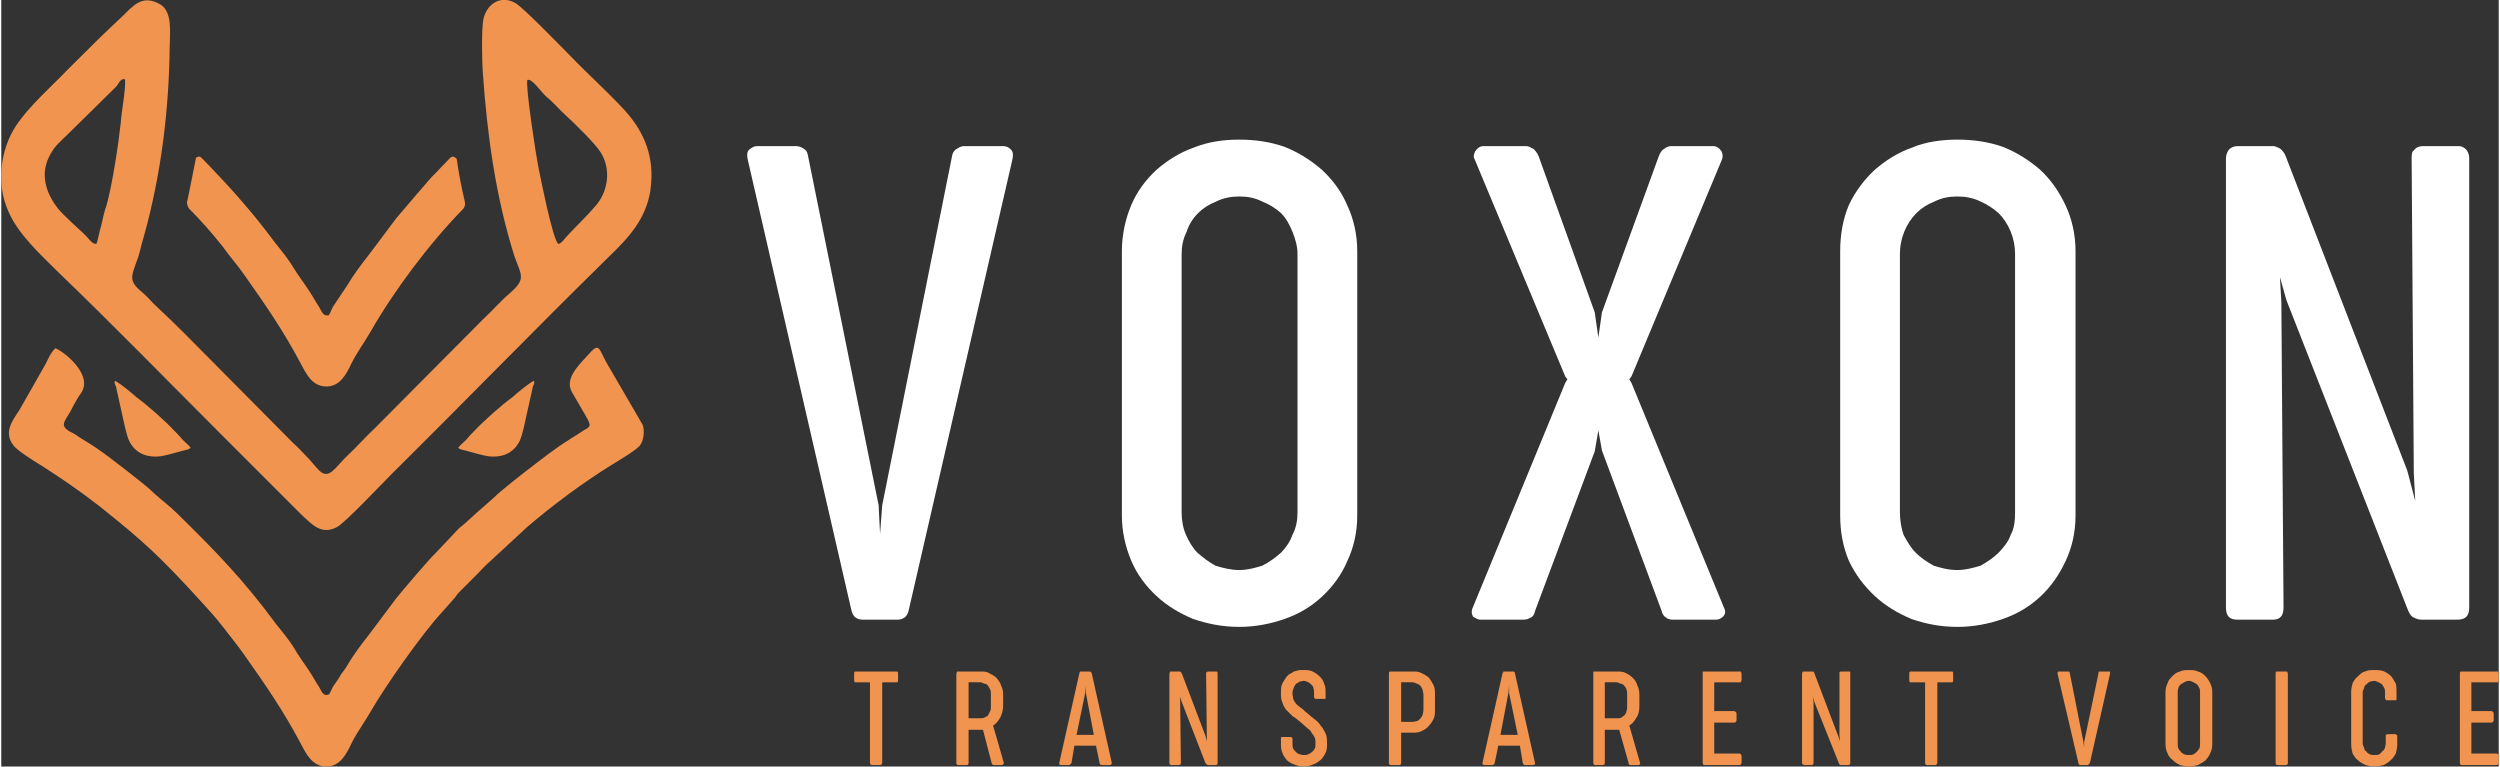 <?xml version="1.0" encoding="UTF-8"?>
<!DOCTYPE svg PUBLIC "-//W3C//DTD SVG 1.1//EN" "http://www.w3.org/Graphics/SVG/1.1/DTD/svg11.dtd">
<!-- Creator: CorelDRAW -->
<svg xmlns="http://www.w3.org/2000/svg" xml:space="preserve" width="212px" height="65px" version="1.1" style="shape-rendering:geometricPrecision; text-rendering:geometricPrecision; image-rendering:optimizeQuality; fill-rule:evenodd; clip-rule:evenodd"
viewBox="0 0 34.7 10.65"
 xmlns:xlink="http://www.w3.org/1999/xlink"
 xmlns:xodm="http://www.corel.com/coreldraw/odm/2003">
 <rect x="0" y="0" width="34.7" height="10.65" fill="#333333" stroke="none"/>
 <defs>
  <style type="text/css">
   <![CDATA[
    .fil0 {fill:#F0944F}
    .fil1 {fill:white;fill-rule:nonzero}
    .fil2 {fill:#F0944F;fill-rule:nonzero}
   ]]>
  </style>
 </defs>
 <g id="Layer_x0020_1">
  <g id="_105553157147616">
   <path class="fil0" d="M1.32 3.39c-0.06,0 -0.1,-0.07 -0.14,-0.11 -0.1,-0.1 -0.31,-0.28 -0.39,-0.38 -0.18,-0.23 -0.26,-0.5 -0.1,-0.77 0.06,-0.11 0.15,-0.18 0.24,-0.27l0.65 -0.64c0.06,-0.05 0.06,-0.13 0.14,-0.12 0.01,0.16 -0.05,0.44 -0.06,0.61 -0.03,0.28 -0.12,0.88 -0.2,1.15 -0.03,0.08 -0.05,0.18 -0.07,0.27 -0.03,0.09 -0.05,0.23 -0.07,0.26zm1.08 2.59c-0.11,-0.12 -0.38,-0.36 -0.52,-0.46 -0.08,-0.07 -0.21,-0.18 -0.3,-0.23 -0.02,0.04 0.02,0.07 0.02,0.11l0.12 0.54c0.02,0.07 0.03,0.14 0.07,0.21 0.09,0.16 0.25,0.21 0.42,0.19 0.08,-0.01 0.24,-0.06 0.32,-0.08 0.03,-0.01 0.08,-0.01 0.1,-0.04 -0.01,-0.02 -0.07,-0.07 -0.11,-0.11 -0.04,-0.05 -0.08,-0.09 -0.12,-0.13zm4.18 0c0.11,-0.12 0.38,-0.36 0.52,-0.46 0.08,-0.07 0.21,-0.18 0.3,-0.23 0.02,0.04 -0.02,0.07 -0.02,0.11l-0.12 0.54c-0.02,0.07 -0.03,0.14 -0.07,0.21 -0.09,0.16 -0.25,0.21 -0.42,0.19 -0.08,-0.01 -0.24,-0.06 -0.32,-0.08 -0.03,-0.01 -0.08,-0.01 -0.1,-0.04 0.01,-0.02 0.07,-0.07 0.11,-0.11 0.04,-0.05 0.08,-0.09 0.12,-0.13zm-2.03 -1.6c-0.09,0.02 -0.1,-0.07 -0.15,-0.14 -0.04,-0.06 -0.07,-0.12 -0.11,-0.18 -0.07,-0.11 -0.17,-0.24 -0.23,-0.34 -0.07,-0.12 -0.17,-0.24 -0.25,-0.34 -0.34,-0.46 -0.66,-0.81 -1.03,-1.19 -0.01,-0.01 -0.03,-0.02 -0.05,-0.01 -0.02,0 -0.03,0.02 -0.03,0.04 -0.03,0.15 -0.09,0.46 -0.12,0.59 0,0.03 0.01,0.06 0.03,0.09 0.17,0.17 0.31,0.33 0.47,0.53 0.09,0.13 0.2,0.25 0.29,0.38 0.31,0.44 0.54,0.77 0.79,1.24 0.08,0.15 0.16,0.32 0.36,0.32 0.19,0 0.28,-0.18 0.35,-0.33 0.07,-0.14 0.18,-0.29 0.26,-0.43 0.32,-0.56 0.81,-1.22 1.29,-1.71 0.02,-0.03 0.03,-0.06 0.02,-0.1 -0.05,-0.21 -0.09,-0.43 -0.11,-0.58 0,-0.02 -0.02,-0.03 -0.04,-0.04 -0.02,-0.01 -0.03,0 -0.05,0.01l-0.22 0.23c-0.05,0.04 -0.45,0.52 -0.53,0.61l-0.39 0.52c-0.11,0.14 -0.2,0.26 -0.29,0.41l-0.18 0.27c-0.04,0.05 -0.05,0.11 -0.08,0.15zm0 5.27c-0.09,0.03 -0.1,-0.06 -0.15,-0.13 -0.04,-0.06 -0.07,-0.12 -0.11,-0.18 -0.07,-0.11 -0.17,-0.24 -0.23,-0.35 -0.07,-0.11 -0.17,-0.23 -0.25,-0.33 -0.44,-0.6 -0.84,-1.01 -1.37,-1.53 -0.09,-0.09 -0.21,-0.18 -0.31,-0.27 -0.09,-0.09 -0.21,-0.18 -0.31,-0.26 -0.22,-0.17 -0.44,-0.35 -0.68,-0.49 -0.07,-0.04 -0.11,-0.08 -0.18,-0.11 -0.18,-0.1 -0.05,-0.16 0.04,-0.36 0.03,-0.05 0.07,-0.13 0.11,-0.18 0.18,-0.27 -0.29,-0.61 -0.36,-0.62 -0.07,0.07 -0.09,0.13 -0.13,0.21l-0.25 0.44c-0.04,0.07 -0.08,0.14 -0.12,0.21 -0.1,0.15 -0.22,0.31 -0.08,0.49 0.05,0.07 0.29,0.22 0.39,0.28 0.28,0.18 0.53,0.35 0.8,0.56 0.64,0.51 0.85,0.71 1.4,1.31 0.11,0.12 0.22,0.24 0.32,0.37 0.09,0.12 0.2,0.25 0.29,0.38 0.31,0.44 0.54,0.77 0.79,1.24 0.08,0.15 0.16,0.32 0.36,0.32 0.19,0 0.28,-0.18 0.35,-0.33 0.07,-0.14 0.18,-0.29 0.26,-0.43 0.2,-0.35 0.72,-1.09 0.99,-1.38 0.05,-0.06 0.11,-0.12 0.16,-0.18 0.03,-0.03 0.05,-0.07 0.08,-0.1l0.25 -0.25c0.05,-0.05 0.12,-0.13 0.17,-0.17l0.53 -0.49c0.35,-0.3 0.78,-0.62 1.17,-0.86 0.08,-0.05 0.37,-0.22 0.4,-0.28 0.05,-0.07 0.06,-0.21 0.03,-0.28l-0.5 -0.86c-0.1,-0.18 -0.1,-0.27 -0.21,-0.16 -0.14,0.16 -0.39,0.37 -0.27,0.57l0.18 0.31c0.12,0.2 0.06,0.16 -0.08,0.26 -0.04,0.03 -0.1,0.06 -0.14,0.09 -0.18,0.11 -0.37,0.26 -0.54,0.39 -0.08,0.06 -0.45,0.35 -0.5,0.41l-0.24 0.21c-0.08,0.07 -0.17,0.16 -0.25,0.22l-0.34 0.36c-0.05,0.04 -0.45,0.51 -0.53,0.61l-0.39 0.52c-0.11,0.14 -0.2,0.26 -0.29,0.41 -0.02,0.04 -0.06,0.09 -0.09,0.13 -0.03,0.06 -0.05,0.08 -0.09,0.14 -0.04,0.05 -0.05,0.11 -0.08,0.14zm3.78 -7.53c0.15,0.24 0.1,0.56 -0.09,0.76 -0.13,0.15 -0.25,0.26 -0.37,0.39 -0.04,0.04 -0.08,0.11 -0.13,0.12 -0.08,-0.06 -0.25,-0.94 -0.28,-1.08 -0.03,-0.15 -0.18,-1.12 -0.15,-1.2 0.07,-0.02 0.18,0.16 0.27,0.24 0.09,0.07 0.17,0.17 0.26,0.25 0.12,0.11 0.41,0.39 0.49,0.52zm-1.64 -1.12c0.06,0.87 0.18,1.74 0.44,2.56 0.09,0.26 0.17,0.31 -0.06,0.51 -0.12,0.1 -0.26,0.26 -0.38,0.37 -0.5,0.5 -1,1.01 -1.5,1.51 -0.13,0.12 -0.25,0.26 -0.38,0.38 -0.17,0.16 -0.25,0.34 -0.39,0.21 -0.06,-0.06 -0.11,-0.13 -0.18,-0.2 -0.06,-0.06 -0.12,-0.13 -0.19,-0.19l-1.12 -1.13c-0.25,-0.25 -0.5,-0.51 -0.76,-0.75 -0.07,-0.06 -0.12,-0.13 -0.19,-0.19 -0.22,-0.18 -0.18,-0.22 -0.08,-0.5 0.03,-0.09 0.05,-0.2 0.08,-0.29 0.24,-0.86 0.35,-1.75 0.36,-2.64 0,-0.19 0.05,-0.5 -0.15,-0.6 -0.23,-0.12 -0.35,0.02 -0.5,0.17 -0.26,0.24 -0.51,0.49 -0.76,0.74 -0.23,0.24 -0.54,0.51 -0.72,0.78 -0.23,0.34 -0.28,0.83 -0.11,1.2 0.14,0.32 0.44,0.59 0.68,0.83 0.76,0.73 1.52,1.51 2.26,2.25l1.13 1.13c0.15,0.14 0.28,0.29 0.5,0.17 0.11,-0.06 0.63,-0.61 0.76,-0.74 1.01,-1 2,-2.02 3.01,-3.01 0.28,-0.27 0.52,-0.53 0.58,-0.93 0.06,-0.44 -0.07,-0.79 -0.36,-1.11 -0.24,-0.26 -0.51,-0.5 -0.75,-0.75 -0.13,-0.13 -0.66,-0.68 -0.77,-0.74 -0.2,-0.11 -0.39,0.01 -0.44,0.22 -0.03,0.14 -0.02,0.58 -0.01,0.74z"/>
   <path class="fil1" d="M12.61 8.47c-0.01,0.05 -0.03,0.09 -0.06,0.11 -0.03,0.02 -0.06,0.03 -0.1,0.03l-0.47 0c-0.05,0 -0.08,-0.01 -0.11,-0.03 -0.03,-0.02 -0.05,-0.06 -0.06,-0.11l-1.44 -6.26c-0.01,-0.05 -0.01,-0.1 0.02,-0.13 0.04,-0.03 0.07,-0.05 0.11,-0.05l0.54 0c0.03,0 0.07,0.01 0.1,0.03 0.04,0.02 0.06,0.05 0.07,0.11l0.98 4.85 0.02 0.4 0.03 -0.4 0.97 -4.85c0.01,-0.06 0.04,-0.09 0.08,-0.11 0.03,-0.02 0.06,-0.03 0.09,-0.03l0.54 0c0.05,0 0.08,0.02 0.11,0.05 0.03,0.03 0.03,0.08 0.02,0.13l-1.44 6.26z"/>
   <path id="_1" class="fil1" d="M15.57 3.49c0,-0.23 0.05,-0.45 0.13,-0.64 0.08,-0.19 0.2,-0.35 0.35,-0.49 0.15,-0.13 0.32,-0.24 0.52,-0.31 0.2,-0.08 0.41,-0.11 0.63,-0.11 0.22,0 0.43,0.03 0.63,0.1 0.2,0.08 0.37,0.19 0.52,0.32 0.15,0.14 0.27,0.3 0.35,0.49 0.09,0.19 0.14,0.41 0.14,0.64l0 3.67c0,0.24 -0.05,0.45 -0.14,0.64 -0.08,0.19 -0.2,0.35 -0.35,0.49 -0.15,0.14 -0.32,0.24 -0.52,0.31 -0.2,0.07 -0.41,0.11 -0.63,0.11 -0.23,0 -0.43,-0.04 -0.64,-0.11 -0.19,-0.08 -0.36,-0.18 -0.51,-0.32 -0.15,-0.14 -0.27,-0.3 -0.35,-0.49 -0.08,-0.19 -0.13,-0.4 -0.13,-0.63l0 -3.67zm0.83 3.63c0,0.11 0.02,0.22 0.06,0.31 0.04,0.09 0.09,0.18 0.16,0.25 0.08,0.07 0.16,0.13 0.25,0.18 0.1,0.03 0.21,0.06 0.33,0.06 0.12,0 0.22,-0.03 0.32,-0.06 0.1,-0.05 0.18,-0.11 0.26,-0.18 0.07,-0.07 0.13,-0.16 0.16,-0.25 0.05,-0.09 0.07,-0.2 0.07,-0.31l0 -3.59c0,-0.11 -0.03,-0.21 -0.07,-0.31 -0.04,-0.1 -0.09,-0.19 -0.16,-0.26 -0.08,-0.07 -0.16,-0.12 -0.26,-0.16 -0.1,-0.05 -0.2,-0.07 -0.32,-0.07 -0.11,0 -0.22,0.02 -0.32,0.07 -0.1,0.04 -0.18,0.09 -0.25,0.16 -0.07,0.07 -0.13,0.16 -0.16,0.26 -0.05,0.1 -0.07,0.2 -0.07,0.31l0 3.59z"/>
   <path id="_2" class="fil1" d="M20.47 2.21c-0.02,-0.03 -0.01,-0.07 0.01,-0.11 0.03,-0.04 0.06,-0.07 0.12,-0.07l0.59 0c0.03,0 0.06,0.02 0.1,0.04 0.02,0.02 0.05,0.05 0.07,0.1l0.78 2.17 0.05 0.35 0.05 -0.35 0.79 -2.17c0.02,-0.05 0.04,-0.08 0.07,-0.1 0.03,-0.02 0.06,-0.04 0.1,-0.04l0.58 0c0.06,0 0.09,0.03 0.12,0.07 0.02,0.04 0.02,0.08 0.01,0.11l-1.26 3.02 -0.03 0.04 0.03 0.05 1.28 3.11c0.03,0.06 0.03,0.1 -0.01,0.14 -0.02,0.02 -0.06,0.04 -0.09,0.04l-0.6 0c-0.04,0 -0.08,-0.01 -0.1,-0.03 -0.02,-0.01 -0.05,-0.04 -0.06,-0.09l-0.83 -2.23 -0.05 -0.28 -0.05 0.29 -0.83 2.22c-0.01,0.05 -0.03,0.08 -0.06,0.09 -0.03,0.02 -0.06,0.03 -0.11,0.03l-0.59 0c-0.03,0 -0.06,-0.02 -0.1,-0.04 -0.02,-0.04 -0.03,-0.08 0,-0.14l1.28 -3.11 0.03 -0.05 -0.03 -0.04 -1.26 -3.02z"/>
   <path id="_3" class="fil1" d="M25.55 3.49c0,-0.23 0.04,-0.45 0.12,-0.64 0.09,-0.19 0.21,-0.35 0.36,-0.49 0.15,-0.13 0.32,-0.24 0.52,-0.31 0.19,-0.08 0.41,-0.11 0.63,-0.11 0.22,0 0.43,0.03 0.63,0.1 0.2,0.08 0.37,0.19 0.52,0.32 0.15,0.14 0.26,0.3 0.35,0.49 0.09,0.19 0.14,0.41 0.14,0.64l0 3.67c0,0.24 -0.05,0.45 -0.14,0.64 -0.09,0.19 -0.2,0.35 -0.35,0.49 -0.15,0.14 -0.32,0.24 -0.52,0.31 -0.2,0.07 -0.41,0.11 -0.63,0.11 -0.23,0 -0.44,-0.04 -0.64,-0.11 -0.19,-0.08 -0.36,-0.18 -0.51,-0.32 -0.15,-0.14 -0.27,-0.3 -0.36,-0.49 -0.08,-0.19 -0.12,-0.4 -0.12,-0.63l0 -3.67zm0.83 3.63c0,0.11 0.02,0.22 0.05,0.31 0.05,0.09 0.1,0.18 0.17,0.25 0.07,0.07 0.16,0.13 0.25,0.18 0.1,0.03 0.2,0.06 0.33,0.06 0.11,0 0.22,-0.03 0.32,-0.06 0.09,-0.05 0.18,-0.11 0.25,-0.18 0.07,-0.07 0.14,-0.16 0.17,-0.25 0.05,-0.09 0.06,-0.2 0.06,-0.31l0 -3.59c0,-0.11 -0.02,-0.21 -0.06,-0.31 -0.04,-0.1 -0.1,-0.19 -0.17,-0.26 -0.08,-0.07 -0.16,-0.12 -0.25,-0.16 -0.1,-0.05 -0.21,-0.07 -0.32,-0.07 -0.12,0 -0.22,0.02 -0.32,0.07 -0.1,0.04 -0.18,0.09 -0.25,0.16 -0.07,0.07 -0.13,0.16 -0.17,0.26 -0.04,0.1 -0.06,0.2 -0.06,0.31l0 3.59z"/>
   <path id="_4" class="fil1" d="M30.91 2.2c0,-0.05 0.02,-0.09 0.04,-0.12 0.03,-0.03 0.07,-0.05 0.12,-0.05l0.51 0c0.03,0.01 0.06,0.02 0.09,0.04 0.03,0.03 0.05,0.05 0.07,0.1l1.69 4.37 0.11 0.42 -0.02 -0.39 -0.03 -4.37c0,-0.04 0,-0.09 0.03,-0.11 0.03,-0.04 0.07,-0.06 0.13,-0.06l0.49 0c0.05,0 0.08,0.02 0.11,0.05 0.02,0.03 0.04,0.06 0.04,0.12l0 6.24c0,0.12 -0.05,0.17 -0.17,0.17l-0.49 0c-0.04,0 -0.07,-0.01 -0.11,-0.03 -0.03,-0.01 -0.06,-0.05 -0.08,-0.1l-1.69 -4.31 -0.09 -0.32 0.02 0.35 0.03 4.24c0,0.12 -0.05,0.17 -0.15,0.17l-0.49 0c-0.11,0 -0.16,-0.05 -0.16,-0.17l0 -6.24z"/>
   <path class="fil2" d="M11.85 9.36c0,-0.01 0,-0.02 0.01,-0.03 0,0 0.01,0 0.01,0l0.57 0c0,0 0.01,0 0.01,0 0.01,0.01 0.01,0.02 0.01,0.03l0 0.09c0,0.01 0,0.02 -0.01,0.03 0,0 -0.01,0 -0.01,0l-0.2 0 0 1.12c0,0.01 -0.01,0.02 -0.01,0.02 -0.01,0.01 -0.01,0.01 -0.02,0.01l-0.11 0c-0.01,0 -0.01,0 -0.02,-0.01 -0.01,0 -0.01,-0.01 -0.01,-0.02l0 -1.12 -0.2 0c0,0 -0.01,0 -0.01,0 -0.01,-0.01 -0.01,-0.02 -0.01,-0.03l0 -0.09z"/>
   <path id="_1_4" class="fil2" d="M13.27 9.36c0,-0.01 0.01,-0.02 0.01,-0.03 0.01,0 0.01,0 0.02,0l0.3 0c0.04,0 0.09,0 0.12,0.02 0.04,0.02 0.08,0.04 0.11,0.07 0.02,0.03 0.05,0.06 0.06,0.1 0.02,0.04 0.03,0.08 0.03,0.13l0 0.16c0,0.06 -0.02,0.12 -0.04,0.16 -0.03,0.05 -0.06,0.09 -0.1,0.11l0.15 0.52c0,0 0,0.01 -0.01,0.02 0,0 -0.01,0.01 -0.01,0.01l-0.12 0c-0.01,0 -0.01,0 -0.02,-0.01 0,0 -0.01,-0.01 -0.01,-0.02l-0.12 -0.46c-0.01,0 -0.02,0 -0.03,0 -0.01,0 -0.01,0 -0.02,0l-0.15 0 0 0.46c0,0.02 -0.01,0.03 -0.03,0.03l-0.11 0c-0.02,0 -0.03,-0.01 -0.03,-0.03l0 -1.24zm0.17 0.12l0 0.5 0.16 0c0.02,0 0.04,0 0.06,-0.01 0.02,-0.01 0.04,-0.02 0.05,-0.03 0.01,-0.02 0.02,-0.04 0.03,-0.06 0.01,-0.02 0.01,-0.04 0.01,-0.06l0 -0.17c0,-0.03 0,-0.05 -0.01,-0.07 -0.01,-0.02 -0.02,-0.04 -0.03,-0.05 -0.01,-0.02 -0.03,-0.03 -0.05,-0.03 -0.02,-0.01 -0.04,-0.02 -0.06,-0.02l-0.16 0z"/>
   <path id="_2_5" class="fil2" d="M15.43 10.6c0,0.01 0,0.01 -0.01,0.02 0,0 0,0.01 -0.01,0.01l-0.12 0c0,0 -0.01,0 -0.02,-0.01 -0.01,0 -0.01,-0.01 -0.01,-0.02l-0.05 -0.24 -0.3 0 -0.04 0.24c-0.01,0.01 -0.01,0.02 -0.02,0.02 0,0.01 -0.01,0.01 -0.02,0.01l-0.11 0c-0.01,0 -0.02,-0.01 -0.02,-0.01 0,-0.01 0,-0.01 0,-0.02l0.28 -1.25c0,-0.01 0.01,-0.01 0.01,-0.02 0.01,0 0.01,0 0.02,0l0.11 0c0,0 0.01,0 0.01,0 0.01,0.01 0.01,0.01 0.02,0.02l0.28 1.25zm-0.49 -0.39l0.24 0 -0.11 -0.58 -0.01 -0.1 0 0.1 -0.12 0.58z"/>
   <path id="_3_6" class="fil2" d="M16.23 9.36c0,-0.01 0.01,-0.02 0.01,-0.03 0.01,0 0.01,0 0.02,0l0.11 0c0,0 0.01,0 0.01,0 0.01,0.01 0.01,0.01 0.02,0.02l0.33 0.87 0.02 0.08 0 -0.08 -0.01 -0.86c0,-0.01 0,-0.02 0.01,-0.02 0.01,-0.01 0.01,-0.01 0.02,-0.01l0.1 0c0.01,0 0.02,0 0.02,0 0.01,0.01 0.01,0.02 0.01,0.03l0 1.24c0,0.02 -0.01,0.03 -0.03,0.03l-0.1 0c-0.01,0 -0.01,0 -0.02,-0.01 -0.01,0 -0.01,-0.01 -0.02,-0.02l-0.33 -0.85 -0.02 -0.07 0 0.08 0.01 0.84c0,0.02 -0.01,0.03 -0.03,0.03l-0.1 0c-0.02,0 -0.03,-0.01 -0.03,-0.03l0 -1.24z"/>
   <path id="_4_7" class="fil2" d="M17.78 10.28c0,-0.01 0,-0.02 0,-0.03 0,-0.01 0.01,-0.01 0.03,-0.01l0.1 0c0.01,0 0.02,0 0.02,0.01 0.01,0 0.01,0.01 0.01,0.02l0 0.05c0,0.03 0,0.06 0.01,0.08 0.01,0.02 0.03,0.04 0.04,0.05 0.02,0.02 0.04,0.03 0.06,0.03 0.01,0.01 0.03,0.01 0.05,0.01 0.02,0 0.04,0 0.06,-0.01 0.02,-0.01 0.04,-0.02 0.05,-0.03 0.02,-0.02 0.03,-0.03 0.04,-0.05 0.01,-0.02 0.01,-0.04 0.01,-0.07 0,-0.03 0,-0.05 -0.01,-0.08 -0.01,-0.02 -0.02,-0.04 -0.04,-0.06 -0.01,-0.03 -0.03,-0.05 -0.06,-0.07 -0.02,-0.02 -0.06,-0.05 -0.09,-0.08 -0.04,-0.03 -0.08,-0.07 -0.12,-0.09 -0.03,-0.03 -0.06,-0.06 -0.09,-0.09 -0.02,-0.03 -0.04,-0.06 -0.05,-0.1 -0.02,-0.04 -0.02,-0.08 -0.02,-0.13 0,-0.04 0,-0.08 0.01,-0.11 0.01,-0.03 0.03,-0.06 0.05,-0.09 0.01,-0.02 0.03,-0.04 0.05,-0.06 0.03,-0.01 0.05,-0.03 0.07,-0.04 0.03,-0.01 0.05,-0.01 0.07,-0.02 0.02,0 0.04,0 0.06,0 0.05,0 0.09,0 0.13,0.02 0.04,0.02 0.07,0.04 0.1,0.07 0.03,0.03 0.05,0.06 0.06,0.1 0.02,0.04 0.02,0.08 0.02,0.12l0 0.06c0,0.01 0,0.02 0,0.03 -0.01,0 -0.01,0 -0.03,0l-0.1 0c-0.01,0 -0.02,0 -0.02,0 0,-0.01 -0.01,-0.02 -0.01,-0.03l0 -0.05c0,-0.03 0,-0.05 -0.01,-0.07 0,-0.02 -0.01,-0.03 -0.03,-0.05 -0.01,-0.01 -0.02,-0.02 -0.04,-0.03 -0.02,-0.01 -0.04,-0.02 -0.07,-0.02 -0.01,0 -0.03,0.01 -0.05,0.01 -0.01,0.01 -0.03,0.02 -0.05,0.03 -0.01,0.01 -0.02,0.03 -0.03,0.05 -0.01,0.02 -0.02,0.05 -0.02,0.08 0,0.03 0.01,0.06 0.01,0.08 0.01,0.03 0.03,0.05 0.04,0.07 0.02,0.02 0.04,0.03 0.06,0.05 0.02,0.01 0.04,0.03 0.06,0.05 0.04,0.03 0.08,0.07 0.12,0.1 0.04,0.03 0.08,0.06 0.1,0.1 0.03,0.03 0.05,0.07 0.07,0.11 0.02,0.04 0.02,0.09 0.02,0.15 0,0.04 0,0.08 -0.02,0.12 -0.02,0.04 -0.04,0.07 -0.07,0.1 -0.03,0.02 -0.06,0.05 -0.1,0.06 -0.04,0.02 -0.09,0.03 -0.14,0.03 -0.04,0 -0.08,-0.01 -0.13,-0.03 -0.03,-0.01 -0.07,-0.03 -0.1,-0.06 -0.02,-0.03 -0.05,-0.06 -0.06,-0.1 -0.02,-0.04 -0.02,-0.09 -0.02,-0.13l0 -0.05z"/>
   <path id="_5" class="fil2" d="M19.28 9.36c0,-0.01 0,-0.02 0.01,-0.03 0.01,0 0.01,0 0.02,0l0.29 0c0.05,0 0.09,0 0.13,0.02 0.04,0.02 0.08,0.04 0.11,0.07 0.02,0.03 0.04,0.06 0.06,0.1 0.02,0.04 0.02,0.08 0.02,0.13l0 0.21c0,0.05 0,0.09 -0.02,0.13 -0.02,0.04 -0.04,0.07 -0.07,0.1 -0.02,0.03 -0.06,0.05 -0.1,0.07 -0.04,0.02 -0.08,0.02 -0.13,0.02l-0.15 0 0 0.42c0,0.02 -0.01,0.03 -0.03,0.03l-0.11 0c-0.02,0 -0.03,-0.01 -0.03,-0.03l0 -1.24zm0.32 0.67c0.03,0 0.05,-0.01 0.07,-0.01 0.02,-0.01 0.03,-0.02 0.05,-0.04 0.01,-0.01 0.02,-0.03 0.03,-0.05 0,-0.02 0.01,-0.04 0.01,-0.07l0 -0.21c0,-0.02 -0.01,-0.04 -0.01,-0.06 -0.01,-0.03 -0.02,-0.04 -0.03,-0.06 -0.02,-0.01 -0.03,-0.03 -0.05,-0.03 -0.02,-0.01 -0.04,-0.02 -0.07,-0.02l-0.15 0 0 0.55 0.15 0z"/>
   <path id="_6" class="fil2" d="M21.31 10.6c0,0.01 0,0.01 0,0.02 -0.01,0 -0.01,0.01 -0.02,0.01l-0.12 0c0,0 -0.01,0 -0.02,-0.01 0,0 -0.01,-0.01 -0.01,-0.02l-0.04 -0.24 -0.3 0 -0.05 0.24c0,0.01 -0.01,0.02 -0.01,0.02 -0.01,0.01 -0.02,0.01 -0.02,0.01l-0.12 0c0,0 -0.01,-0.01 -0.02,-0.01 0,-0.01 0,-0.01 0,-0.02l0.28 -1.25c0.01,-0.01 0.01,-0.01 0.01,-0.02 0.01,0 0.02,0 0.03,0l0.1 0c0.01,0 0.01,0 0.02,0 0,0.01 0.01,0.01 0.01,0.02l0.28 1.25zm-0.48 -0.39l0.24 0 -0.12 -0.58 0 -0.1 -0.01 0.1 -0.11 0.58z"/>
   <path id="_7" class="fil2" d="M22.12 9.36c0,-0.01 0,-0.02 0,-0.03 0.01,0 0.02,0 0.03,0l0.29 0c0.05,0 0.09,0 0.13,0.02 0.04,0.02 0.07,0.04 0.1,0.07 0.03,0.03 0.05,0.06 0.06,0.1 0.02,0.04 0.03,0.08 0.03,0.13l0 0.16c0,0.06 -0.01,0.12 -0.04,0.16 -0.03,0.05 -0.06,0.09 -0.1,0.11l0.15 0.52c0,0 0,0.01 0,0.02 -0.01,0 -0.01,0.01 -0.02,0.01l-0.12 0c0,0 -0.01,0 -0.01,-0.01 -0.01,0 -0.01,-0.01 -0.01,-0.02l-0.13 -0.46c-0.01,0 -0.02,0 -0.02,0 -0.01,0 -0.02,0 -0.03,0l-0.15 0 0 0.46c0,0.02 -0.01,0.03 -0.03,0.03l-0.1 0c-0.02,0 -0.03,-0.01 -0.03,-0.03l0 -1.24zm0.16 0.12l0 0.5 0.16 0c0.02,0 0.05,0 0.07,-0.01 0.01,-0.01 0.03,-0.02 0.04,-0.03 0.02,-0.02 0.03,-0.04 0.03,-0.06 0.01,-0.02 0.01,-0.04 0.01,-0.06l0 -0.17c0,-0.03 0,-0.05 -0.01,-0.07 0,-0.02 -0.02,-0.04 -0.03,-0.05 -0.01,-0.02 -0.03,-0.03 -0.05,-0.03 -0.02,-0.01 -0.04,-0.02 -0.06,-0.02l-0.16 0z"/>
   <path id="_8" class="fil2" d="M23.64 9.36c0,-0.01 0,-0.02 0,-0.03 0.01,0 0.02,0 0.03,0l0.48 0c0.01,0 0.01,0 0.02,0 0,0.01 0.01,0.02 0.01,0.03l0 0.09c0,0.01 -0.01,0.02 -0.01,0.03 -0.01,0 -0.01,0 -0.02,0l-0.35 0 0 0.4 0.28 0c0,0 0.01,0.01 0.02,0.01 0,0.01 0.01,0.01 0.01,0.02l0 0.1c0,0.01 -0.01,0.02 -0.01,0.02 -0.01,0.01 -0.02,0.01 -0.02,0.01l-0.28 0 0 0.43 0.35 0c0.01,0 0.01,0 0.02,0.01 0,0 0.01,0.01 0.01,0.02l0 0.1c0,0.01 -0.01,0.02 -0.01,0.02 -0.01,0.01 -0.01,0.01 -0.02,0.01l-0.48 0c-0.02,0 -0.03,-0.01 -0.03,-0.03l0 -1.24z"/>
   <path id="_9" class="fil2" d="M25.02 9.36c0,-0.01 0.01,-0.02 0.01,-0.03 0.01,0 0.02,0 0.03,0l0.1 0c0,0 0.01,0 0.02,0 0,0.01 0.01,0.01 0.01,0.02l0.33 0.87 0.03 0.08 -0.01 -0.08 0 -0.86c0,-0.01 0,-0.02 0,-0.02 0.01,-0.01 0.02,-0.01 0.03,-0.01l0.09 0c0.01,0 0.02,0 0.03,0 0,0.01 0,0.02 0,0.03l0 1.24c0,0.02 -0.01,0.03 -0.03,0.03l-0.1 0c0,0 -0.01,0 -0.02,-0.01 0,0 -0.01,-0.01 -0.01,-0.02l-0.34 -0.85 -0.02 -0.07 0.01 0.08 0 0.84c0,0.02 -0.01,0.03 -0.03,0.03l-0.09 0c-0.02,0 -0.04,-0.01 -0.04,-0.03l0 -1.24z"/>
   <path id="_10" class="fil2" d="M26.51 9.36c0,-0.01 0,-0.02 0.01,-0.03 0,0 0.01,0 0.01,0l0.57 0c0,0 0.01,0 0.01,0 0.01,0.01 0.01,0.02 0.01,0.03l0 0.09c0,0.01 0,0.02 -0.01,0.03 0,0 -0.01,0 -0.01,0l-0.2 0 0 1.12c0,0.01 -0.01,0.02 -0.01,0.02 -0.01,0.01 -0.01,0.01 -0.02,0.01l-0.11 0c-0.01,0 -0.02,0 -0.02,-0.01 -0.01,0 -0.01,-0.01 -0.01,-0.02l0 -1.12 -0.2 0c0,0 -0.01,0 -0.01,0 -0.01,-0.01 -0.01,-0.02 -0.01,-0.03l0 -0.09z"/>
   <path id="_11" class="fil2" d="M29.02 10.6c-0.01,0.01 -0.01,0.02 -0.02,0.02 0,0.01 -0.01,0.01 -0.01,0.01l-0.1 0c-0.01,0 -0.01,0 -0.02,-0.01 -0.01,0 -0.01,-0.01 -0.01,-0.02l-0.29 -1.24c0,-0.01 0,-0.02 0.01,-0.03 0,0 0.01,0 0.02,0l0.1 0c0.01,0 0.02,0 0.03,0 0,0 0.01,0.01 0.01,0.02l0.19 0.96 0.01 0.08 0 -0.08 0.2 -0.96c0,-0.01 0,-0.02 0.01,-0.02 0.01,0 0.01,0 0.02,0l0.11 0c0,0 0.01,0 0.02,0 0,0.01 0,0.02 0,0.03l-0.28 1.24z"/>
   <path id="_12" class="fil2" d="M30.07 9.61c0,-0.04 0.01,-0.08 0.03,-0.12 0.01,-0.04 0.04,-0.07 0.07,-0.1 0.03,-0.03 0.06,-0.05 0.1,-0.06 0.04,-0.02 0.08,-0.02 0.12,-0.02 0.05,0 0.09,0 0.13,0.02 0.04,0.01 0.07,0.03 0.1,0.06 0.03,0.03 0.05,0.06 0.07,0.1 0.02,0.04 0.03,0.08 0.03,0.12l0 0.73c0,0.05 -0.01,0.09 -0.03,0.13 -0.02,0.04 -0.04,0.07 -0.07,0.1 -0.03,0.02 -0.06,0.04 -0.1,0.06 -0.04,0.01 -0.08,0.02 -0.13,0.02 -0.04,0 -0.08,-0.01 -0.12,-0.02 -0.04,-0.02 -0.07,-0.04 -0.1,-0.07 -0.03,-0.02 -0.06,-0.06 -0.07,-0.09 -0.02,-0.04 -0.03,-0.08 -0.03,-0.13l0 -0.73zm0.17 0.72c0,0.02 0,0.05 0.01,0.07 0,0.01 0.02,0.03 0.03,0.04 0.01,0.02 0.03,0.03 0.05,0.04 0.02,0.01 0.04,0.01 0.06,0.01 0.03,0 0.05,0 0.07,-0.01 0.02,-0.01 0.03,-0.02 0.05,-0.04 0.01,-0.01 0.02,-0.03 0.03,-0.04 0.01,-0.02 0.01,-0.05 0.01,-0.07l0 -0.71c0,-0.02 0,-0.04 -0.01,-0.06 -0.01,-0.02 -0.02,-0.04 -0.03,-0.05 -0.02,-0.01 -0.03,-0.02 -0.05,-0.03 -0.02,-0.01 -0.04,-0.02 -0.07,-0.02 -0.02,0 -0.04,0.01 -0.06,0.02 -0.02,0.01 -0.03,0.02 -0.05,0.03 -0.01,0.01 -0.03,0.03 -0.03,0.05 -0.01,0.02 -0.01,0.04 -0.01,0.06l0 0.71z"/>
   <path id="_13" class="fil2" d="M31.6 9.36c0,-0.01 0,-0.02 0.01,-0.03 0,0 0.01,0 0.02,0l0.11 0c0.01,0 0.01,0 0.02,0 0,0.01 0.01,0.02 0.01,0.03l0 1.24c0,0.02 -0.01,0.03 -0.03,0.03l-0.11 0c-0.02,0 -0.03,-0.01 -0.03,-0.03l0 -1.24z"/>
   <path id="_14" class="fil2" d="M32.65 9.61c0,-0.04 0.01,-0.08 0.02,-0.12 0.02,-0.03 0.04,-0.07 0.07,-0.09 0.03,-0.03 0.06,-0.06 0.1,-0.07 0.04,-0.02 0.09,-0.02 0.13,-0.02 0.05,0 0.1,0 0.14,0.02 0.04,0.02 0.07,0.04 0.1,0.07 0.02,0.03 0.04,0.06 0.06,0.1 0.01,0.04 0.01,0.08 0.01,0.12l0 0.07c0,0.02 0,0.03 0,0.03 0,0.01 -0.01,0.01 -0.02,0.01l-0.11 0c-0.01,0 -0.02,0 -0.02,-0.01 0,0 -0.01,-0.01 -0.01,-0.02l0 -0.08c0,-0.02 0,-0.04 -0.01,-0.06 -0.01,-0.02 -0.02,-0.03 -0.03,-0.05 -0.01,-0.01 -0.03,-0.02 -0.05,-0.03 -0.02,-0.01 -0.04,-0.02 -0.06,-0.02 -0.02,0 -0.04,0.01 -0.06,0.01 -0.02,0.01 -0.04,0.03 -0.05,0.04 -0.02,0.01 -0.03,0.03 -0.03,0.05 -0.01,0.02 -0.02,0.04 -0.02,0.06l0 0.71c0,0.02 0.01,0.04 0.02,0.06 0,0.02 0.01,0.04 0.03,0.05 0.01,0.02 0.03,0.03 0.05,0.04 0.02,0.01 0.04,0.01 0.06,0.01 0.03,0 0.05,0 0.07,-0.01 0.01,-0.01 0.03,-0.02 0.04,-0.04 0.02,-0.01 0.03,-0.03 0.04,-0.05 0,-0.02 0.01,-0.04 0.01,-0.06l0 -0.09c0,-0.01 0,-0.03 0,-0.03 0.01,0 0.02,-0.01 0.03,-0.01l0.1 0c0.01,0 0.02,0.01 0.02,0.01 0.01,0 0.01,0.01 0.01,0.03l0 0.1c0,0.05 -0.01,0.09 -0.02,0.13 -0.02,0.03 -0.04,0.07 -0.07,0.09 -0.03,0.03 -0.06,0.05 -0.1,0.07 -0.04,0.01 -0.08,0.02 -0.13,0.02 -0.04,0 -0.08,-0.01 -0.12,-0.02 -0.04,-0.02 -0.08,-0.04 -0.11,-0.07 -0.03,-0.02 -0.05,-0.06 -0.07,-0.09 -0.01,-0.04 -0.02,-0.08 -0.02,-0.13l0 -0.73z"/>
   <path id="_15" class="fil2" d="M34.16 9.36c0,-0.01 0,-0.02 0.01,-0.03 0,0 0.01,0 0.02,0l0.48 0c0.01,0 0.01,0 0.02,0 0,0.01 0.01,0.02 0.01,0.03l0 0.09c0,0.01 -0.01,0.02 -0.01,0.03 -0.01,0 -0.01,0 -0.02,0l-0.35 0 0 0.4 0.28 0c0.01,0 0.01,0.01 0.02,0.01 0,0.01 0.01,0.01 0.01,0.02l0 0.1c0,0.01 -0.01,0.02 -0.01,0.02 -0.01,0.01 -0.01,0.01 -0.02,0.01l-0.28 0 0 0.43 0.35 0c0.01,0 0.01,0 0.02,0.01 0.01,0 0.01,0.01 0.01,0.02l0 0.1c0,0.01 0,0.02 -0.01,0.02 -0.01,0.01 -0.01,0.01 -0.02,0.01l-0.48 0c-0.02,0 -0.03,-0.01 -0.03,-0.03l0 -1.24z"/>
  </g>
 </g>
</svg>
